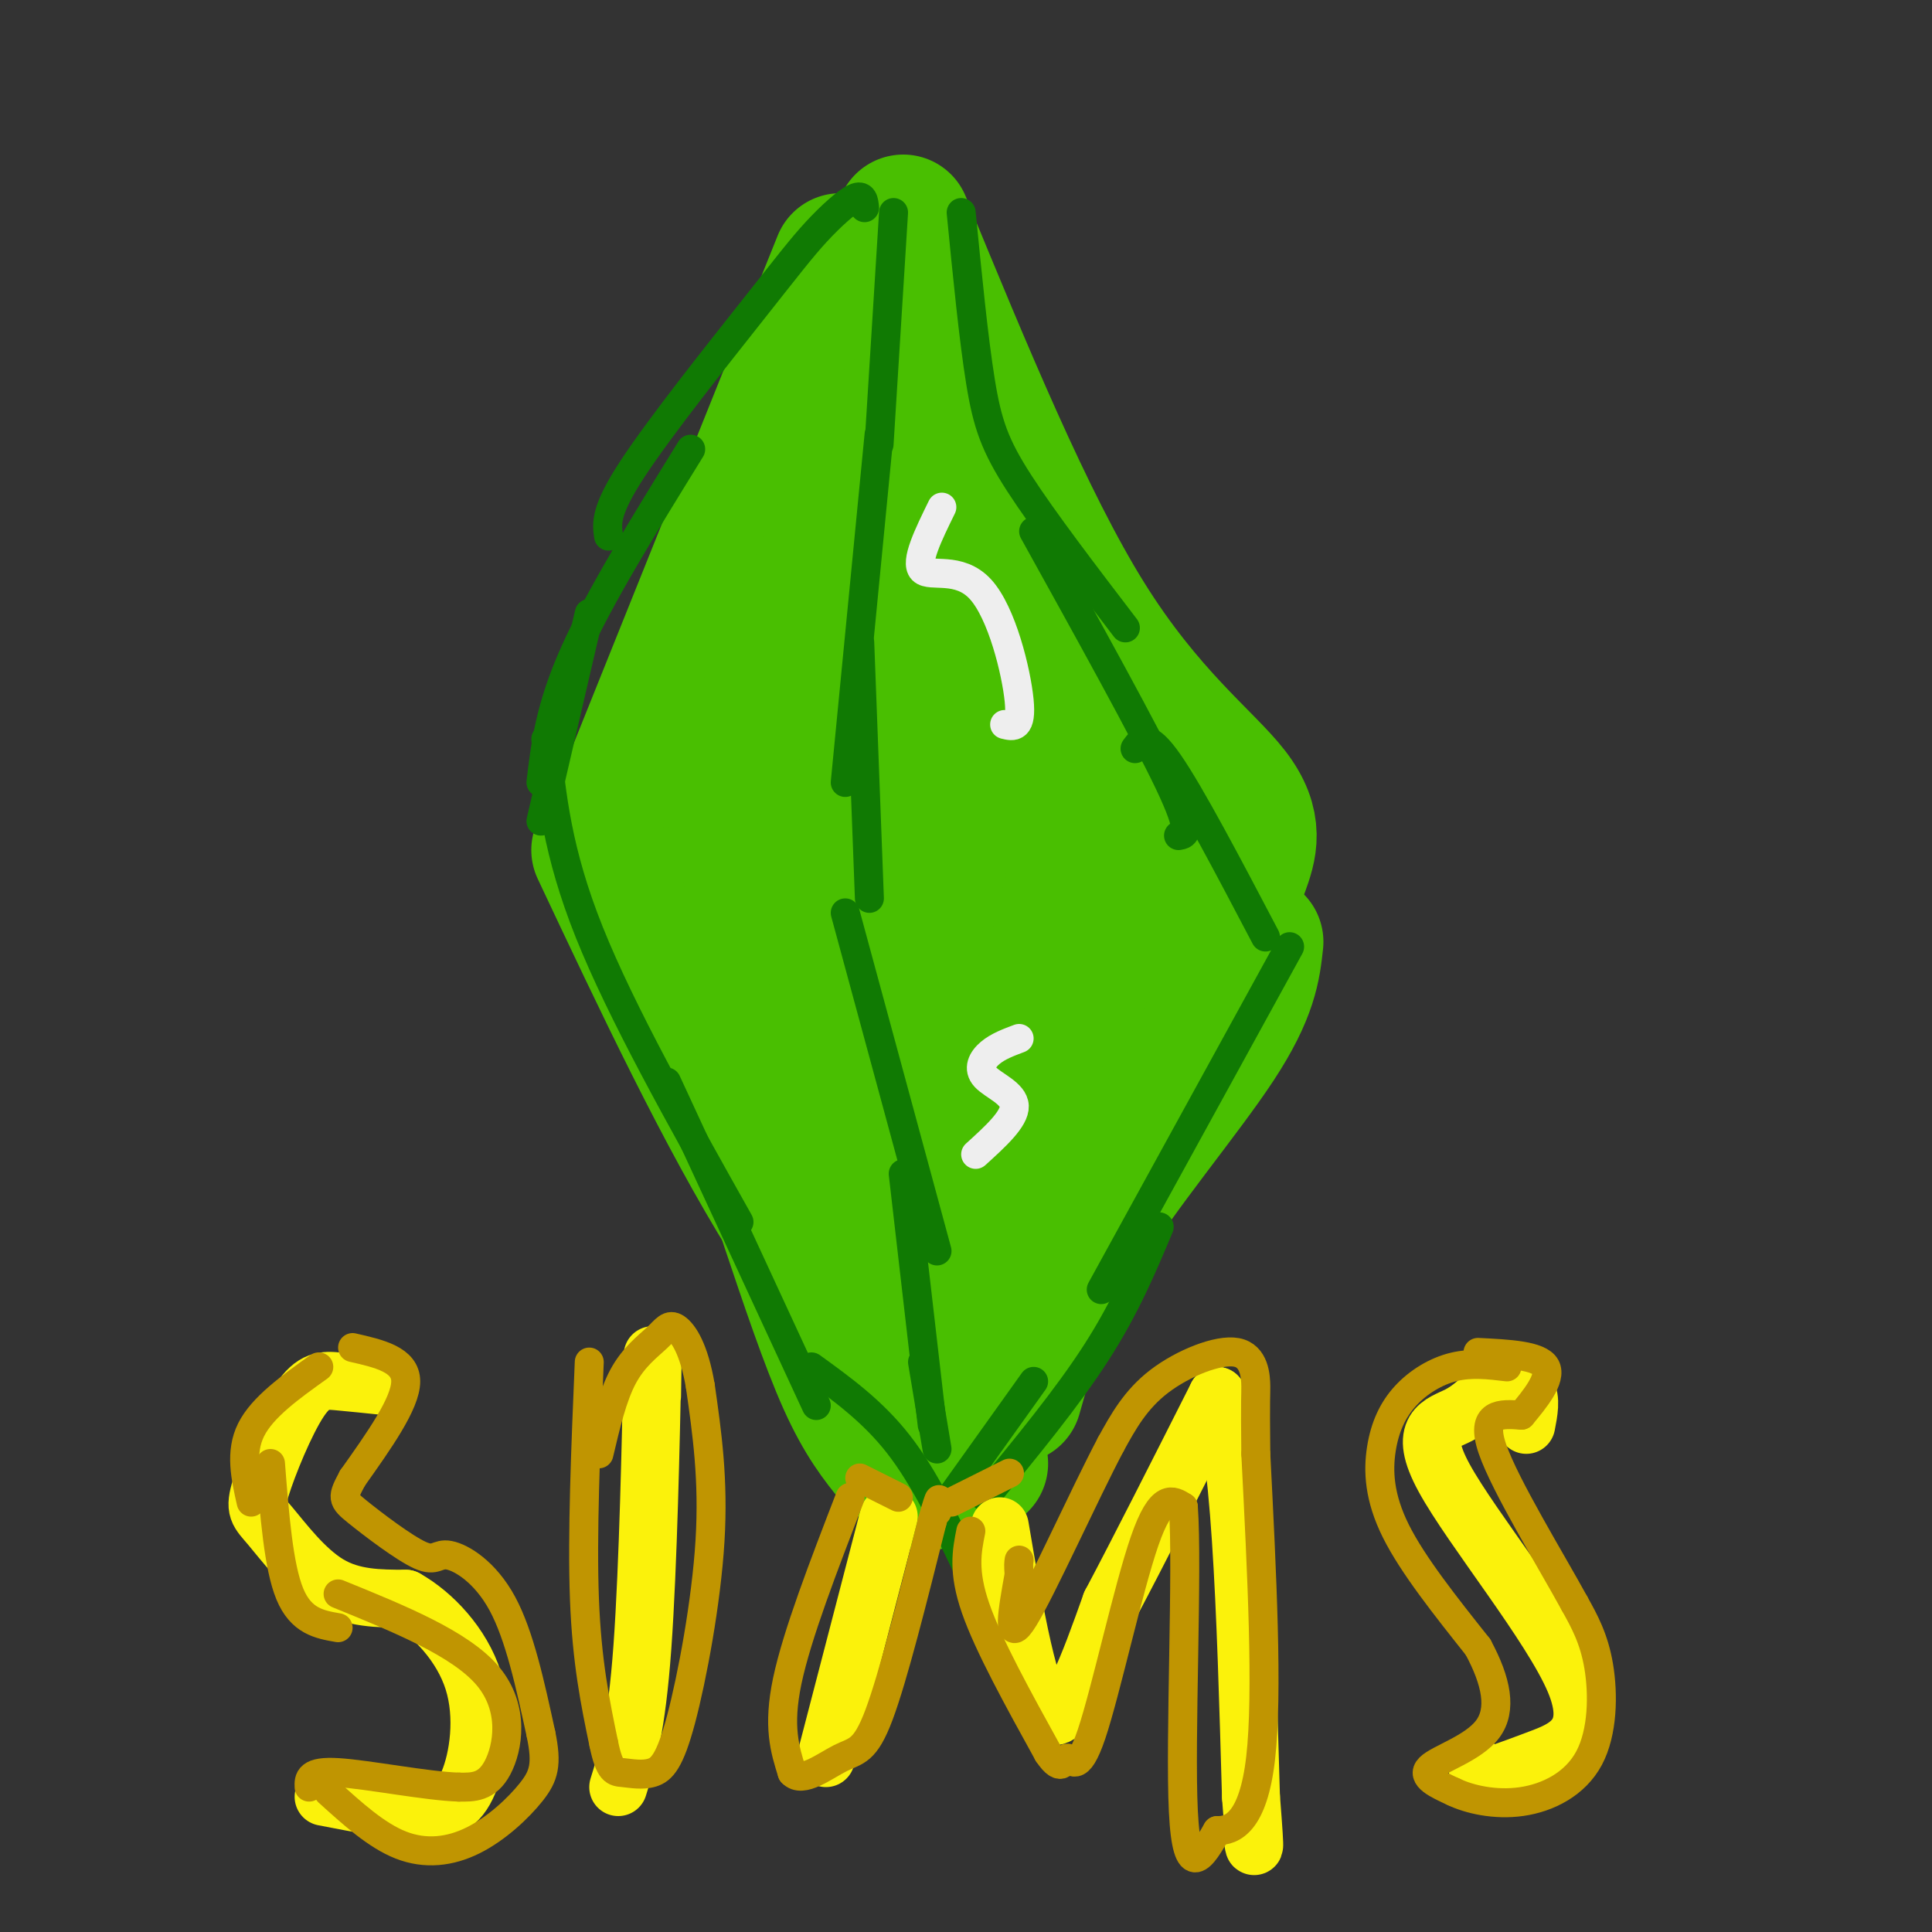 <svg viewBox='0 0 400 400' version='1.1' xmlns='http://www.w3.org/2000/svg' xmlns:xlink='http://www.w3.org/1999/xlink'><rect x="0" y="0" width="400" height="400" fill="#333333" stroke="none"/><g fill='none' stroke='#49BF01' stroke-width='28' stroke-linecap='round' stroke-linejoin='round'><path d='M174,54c0.000,0.000 -49.000,122.000 -49,122'/><path d='M187,46c12.756,30.978 25.511,61.956 38,82c12.489,20.044 24.711,29.156 30,36c5.289,6.844 3.644,11.422 2,16'/><path d='M124,176c12.917,27.417 25.833,54.833 39,76c13.167,21.167 26.583,36.083 40,51'/><path d='M255,177c-7.400,16.289 -14.800,32.578 -26,49c-11.200,16.422 -26.200,32.978 -32,42c-5.800,9.022 -2.400,10.511 1,12'/><path d='M207,272c-6.750,10.583 -13.500,21.167 -16,27c-2.500,5.833 -0.750,6.917 1,8'/><path d='M185,86c-12.585,27.224 -25.169,54.448 -30,70c-4.831,15.552 -1.908,19.431 0,21c1.908,1.569 2.801,0.828 3,5c0.199,4.172 -0.298,13.256 5,0c5.298,-13.256 16.389,-48.851 17,-57c0.611,-8.149 -9.259,11.148 -16,30c-6.741,18.852 -10.353,37.259 -11,48c-0.647,10.741 1.672,13.815 4,15c2.328,1.185 4.665,0.481 7,-6c2.335,-6.481 4.667,-18.741 7,-31'/><path d='M171,181c1.425,-8.636 1.489,-14.725 0,-9c-1.489,5.725 -4.531,23.265 -5,38c-0.469,14.735 1.636,26.665 4,33c2.364,6.335 4.986,7.075 8,-6c3.014,-13.075 6.421,-39.965 5,-36c-1.421,3.965 -7.668,38.786 -9,52c-1.332,13.214 2.251,4.820 5,1c2.749,-3.820 4.663,-3.067 8,-9c3.337,-5.933 8.096,-18.552 9,-22c0.904,-3.448 -2.048,2.276 -5,8'/><path d='M191,231c-5.007,9.205 -15.025,28.218 -17,36c-1.975,7.782 4.091,4.334 12,-1c7.909,-5.334 17.659,-12.553 21,-22c3.341,-9.447 0.272,-21.120 3,-31c2.728,-9.880 11.251,-17.966 12,-21c0.749,-3.034 -6.277,-1.017 -11,2c-4.723,3.017 -7.144,7.034 -9,12c-1.856,4.966 -3.146,10.880 -3,14c0.146,3.120 1.730,3.444 3,4c1.270,0.556 2.227,1.342 5,-1c2.773,-2.342 7.364,-7.812 11,-16c3.636,-8.188 6.318,-19.094 9,-30'/><path d='M227,177c2.446,-8.450 4.062,-14.576 1,-12c-3.062,2.576 -10.801,13.855 -14,24c-3.199,10.145 -1.856,19.157 -1,23c0.856,3.843 1.227,2.516 3,1c1.773,-1.516 4.948,-3.222 8,-10c3.052,-6.778 5.981,-18.627 7,-30c1.019,-11.373 0.127,-22.269 -1,-28c-1.127,-5.731 -2.488,-6.297 -4,-8c-1.512,-1.703 -3.176,-4.542 -8,-2c-4.824,2.542 -12.809,10.465 -15,27c-2.191,16.535 1.410,41.683 4,45c2.590,3.317 4.169,-15.195 5,-32c0.831,-16.805 0.916,-31.902 1,-47'/><path d='M213,128c-0.015,-9.763 -0.552,-10.671 -3,-13c-2.448,-2.329 -6.806,-6.081 -10,-5c-3.194,1.081 -5.224,6.994 -6,7c-0.776,0.006 -0.298,-5.895 -2,13c-1.702,18.895 -5.584,62.585 -4,68c1.584,5.415 8.634,-27.447 12,-48c3.366,-20.553 3.047,-28.798 2,-34c-1.047,-5.202 -2.823,-7.362 -5,-5c-2.177,2.362 -4.755,9.246 -7,17c-2.245,7.754 -4.159,16.377 -5,30c-0.841,13.623 -0.611,32.245 -2,44c-1.389,11.755 -4.397,16.644 -5,18c-0.603,1.356 1.198,-0.822 3,-3'/><path d='M181,217c2.160,-2.785 6.059,-8.246 8,-22c1.941,-13.754 1.922,-35.800 1,-44c-0.922,-8.200 -2.748,-2.554 -5,2c-2.252,4.554 -4.929,8.015 -7,17c-2.071,8.985 -3.535,23.492 -5,38'/><path d='M163,253c4.167,12.417 8.333,24.833 12,33c3.667,8.167 6.833,12.083 10,16'/><path d='M210,289c2.978,-10.489 5.956,-20.978 14,-34c8.044,-13.022 21.156,-28.578 28,-39c6.844,-10.422 7.422,-15.711 8,-21'/></g>
<g fill='none' stroke='#107A03' stroke-width='6' stroke-linecap='round' stroke-linejoin='round'><path d='M185,44c0.000,0.000 -3.000,48.000 -3,48'/><path d='M182,90c0.000,0.000 -7.000,72.000 -7,72'/><path d='M178,133c0.000,0.000 2.000,53.000 2,53'/><path d='M175,189c0.000,0.000 19.000,70.000 19,70'/><path d='M187,243c0.000,0.000 6.000,52.000 6,52'/><path d='M191,282c0.000,0.000 3.000,18.000 3,18'/><path d='M199,44c1.289,13.111 2.578,26.222 4,35c1.422,8.778 2.978,13.222 8,21c5.022,7.778 13.511,18.889 22,30'/><path d='M214,110c11.500,20.750 23.000,41.500 28,52c5.000,10.500 3.500,10.750 2,11'/><path d='M235,155c1.250,-1.750 2.500,-3.500 7,3c4.500,6.500 12.250,21.250 20,36'/><path d='M267,196c0.000,0.000 -39.000,71.000 -39,71'/><path d='M240,254c-3.500,8.333 -7.000,16.667 -13,26c-6.000,9.333 -14.500,19.667 -23,30'/><path d='M214,286c0.000,0.000 -20.000,28.000 -20,28'/><path d='M179,43c-0.142,-1.394 -0.284,-2.788 -2,-2c-1.716,0.788 -5.006,3.758 -8,7c-2.994,3.242 -5.691,6.758 -13,16c-7.309,9.242 -19.231,24.212 -25,33c-5.769,8.788 -5.384,11.394 -5,14'/><path d='M143,93c-9.417,15.250 -18.833,30.500 -24,42c-5.167,11.500 -6.083,19.250 -7,27'/><path d='M122,127c0.000,0.000 -10.000,43.000 -10,43'/><path d='M113,153c1.167,11.667 2.333,23.333 9,40c6.667,16.667 18.833,38.333 31,60'/><path d='M138,224c0.000,0.000 31.000,67.000 31,67'/><path d='M168,283c6.333,4.583 12.667,9.167 18,16c5.333,6.833 9.667,15.917 14,25'/></g>
<g fill='none' stroke='#EEEEEE' stroke-width='6' stroke-linecap='round' stroke-linejoin='round'><path d='M195,105c-2.792,5.696 -5.583,11.393 -4,13c1.583,1.607 7.542,-0.875 12,4c4.458,4.875 7.417,17.107 8,23c0.583,5.893 -1.208,5.446 -3,5'/><path d='M211,215c-2.196,0.821 -4.393,1.643 -6,3c-1.607,1.357 -2.625,3.250 -1,5c1.625,1.750 5.893,3.357 6,6c0.107,2.643 -3.946,6.321 -8,10'/></g>
<g fill='none' stroke='#FBF20B' stroke-width='12' stroke-linecap='round' stroke-linejoin='round'><path d='M80,287c-3.561,-0.370 -7.121,-0.740 -10,-1c-2.879,-0.260 -5.075,-0.409 -8,4c-2.925,4.409 -6.578,13.378 -8,18c-1.422,4.622 -0.614,4.898 2,8c2.614,3.102 7.032,9.029 12,12c4.968,2.971 10.484,2.985 16,3'/><path d='M84,331c5.611,3.147 11.638,9.514 14,17c2.362,7.486 1.059,16.093 -1,21c-2.059,4.907 -4.874,6.116 -10,6c-5.126,-0.116 -12.563,-1.558 -20,-3'/><path d='M135,289c0.111,-6.733 0.222,-13.467 0,-3c-0.222,10.467 -0.778,38.133 -2,55c-1.222,16.867 -3.111,22.933 -5,29'/><path d='M171,364c0.000,0.000 13.000,-50.000 13,-50'/><path d='M207,316c3.083,18.167 6.167,36.333 10,39c3.833,2.667 8.417,-10.167 13,-23'/><path d='M230,332c5.833,-11.000 13.917,-27.000 22,-43'/><path d='M252,289c4.833,6.667 5.917,44.833 7,83'/><path d='M259,372c1.167,14.833 0.583,10.417 0,6'/><path d='M316,295c0.523,-2.686 1.045,-5.372 0,-7c-1.045,-1.628 -3.658,-2.196 -6,-1c-2.342,1.196 -4.412,4.158 -8,6c-3.588,1.842 -8.694,2.566 -3,13c5.694,10.434 22.187,30.578 27,42c4.813,11.422 -2.053,14.120 -7,16c-4.947,1.880 -7.973,2.940 -11,4'/><path d='M308,368c-2.167,0.333 -2.083,-0.833 -2,-2'/></g>
<g fill='none' stroke='#C09501' stroke-width='6' stroke-linecap='round' stroke-linejoin='round'><path d='M66,283c-5.833,4.167 -11.667,8.333 -14,13c-2.333,4.667 -1.167,9.833 0,15'/><path d='M56,303c0.833,10.667 1.667,21.333 4,27c2.333,5.667 6.167,6.333 10,7'/><path d='M70,330c12.689,5.156 25.378,10.311 31,17c5.622,6.689 4.178,14.911 2,19c-2.178,4.089 -5.089,4.044 -8,4'/><path d='M95,370c-6.533,-0.178 -18.867,-2.622 -25,-3c-6.133,-0.378 -6.067,1.311 -6,3'/><path d='M73,279c5.500,1.250 11.000,2.500 11,7c0.000,4.500 -5.500,12.250 -11,20'/><path d='M73,306c-2.207,4.114 -2.224,4.398 1,7c3.224,2.602 9.689,7.522 13,9c3.311,1.478 3.468,-0.487 6,0c2.532,0.487 7.438,3.425 11,10c3.562,6.575 5.781,16.788 8,27'/><path d='M112,359c1.321,6.340 0.622,8.689 -2,12c-2.622,3.311 -7.167,7.584 -12,10c-4.833,2.416 -9.952,2.976 -15,1c-5.048,-1.976 -10.024,-6.488 -15,-11'/><path d='M122,282c-0.750,17.917 -1.500,35.833 -1,49c0.500,13.167 2.250,21.583 4,30'/><path d='M125,361c1.231,5.952 2.308,5.832 4,6c1.692,0.168 4.000,0.622 6,0c2.000,-0.622 3.692,-2.321 6,-11c2.308,-8.679 5.231,-24.337 6,-37c0.769,-12.663 -0.615,-22.332 -2,-32'/><path d='M145,287c-1.295,-7.713 -3.533,-10.995 -5,-12c-1.467,-1.005 -2.164,0.268 -4,2c-1.836,1.732 -4.810,3.923 -7,8c-2.190,4.077 -3.595,10.038 -5,16'/><path d='M176,310c-5.500,14.250 -11.000,28.500 -13,38c-2.000,9.500 -0.500,14.250 1,19'/><path d='M164,367c2.071,2.321 6.750,-1.375 10,-3c3.250,-1.625 5.071,-1.179 8,-9c2.929,-7.821 6.964,-23.911 11,-40'/><path d='M193,315c2.000,-7.000 1.500,-4.500 1,-2'/><path d='M201,317c-0.833,4.167 -1.667,8.333 1,16c2.667,7.667 8.833,18.833 15,30'/><path d='M217,363c3.073,4.555 3.257,0.943 4,1c0.743,0.057 2.046,3.785 5,-5c2.954,-8.785 7.558,-30.081 11,-40c3.442,-9.919 5.721,-8.459 8,-7'/><path d='M245,312c0.933,12.733 -0.733,48.067 0,63c0.733,14.933 3.867,9.467 7,4'/><path d='M252,379c3.133,0.089 7.467,-1.689 9,-15c1.533,-13.311 0.267,-38.156 -1,-63'/><path d='M260,301c-0.136,-12.439 0.026,-12.035 0,-14c-0.026,-1.965 -0.238,-6.298 -4,-7c-3.762,-0.702 -11.075,2.228 -16,6c-4.925,3.772 -7.463,8.386 -10,13'/><path d='M230,299c-5.511,10.422 -14.289,29.978 -18,36c-3.711,6.022 -2.356,-1.489 -1,-9'/><path d='M211,326c-0.167,-2.000 -0.083,-2.500 0,-3'/><path d='M312,283c-3.665,-0.443 -7.330,-0.887 -11,0c-3.670,0.887 -7.344,3.104 -10,6c-2.656,2.896 -4.292,6.472 -5,11c-0.708,4.528 -0.488,10.008 3,17c3.488,6.992 10.244,15.496 17,24'/><path d='M306,341c3.857,7.143 5.000,13.000 2,17c-3.000,4.000 -10.143,6.143 -12,8c-1.857,1.857 1.571,3.429 5,5'/><path d='M301,371c3.144,1.510 8.502,2.786 14,2c5.498,-0.786 11.134,-3.635 14,-9c2.866,-5.365 2.962,-13.247 2,-19c-0.962,-5.753 -2.981,-9.376 -5,-13'/><path d='M326,332c-4.822,-8.822 -14.378,-24.378 -17,-32c-2.622,-7.622 1.689,-7.311 6,-7'/><path d='M315,293c2.667,-3.178 6.333,-7.622 5,-10c-1.333,-2.378 -7.667,-2.689 -14,-3'/><path d='M178,306c0.000,0.000 8.000,4.000 8,4'/><path d='M197,311c0.000,0.000 12.000,-6.000 12,-6'/></g>
</svg>